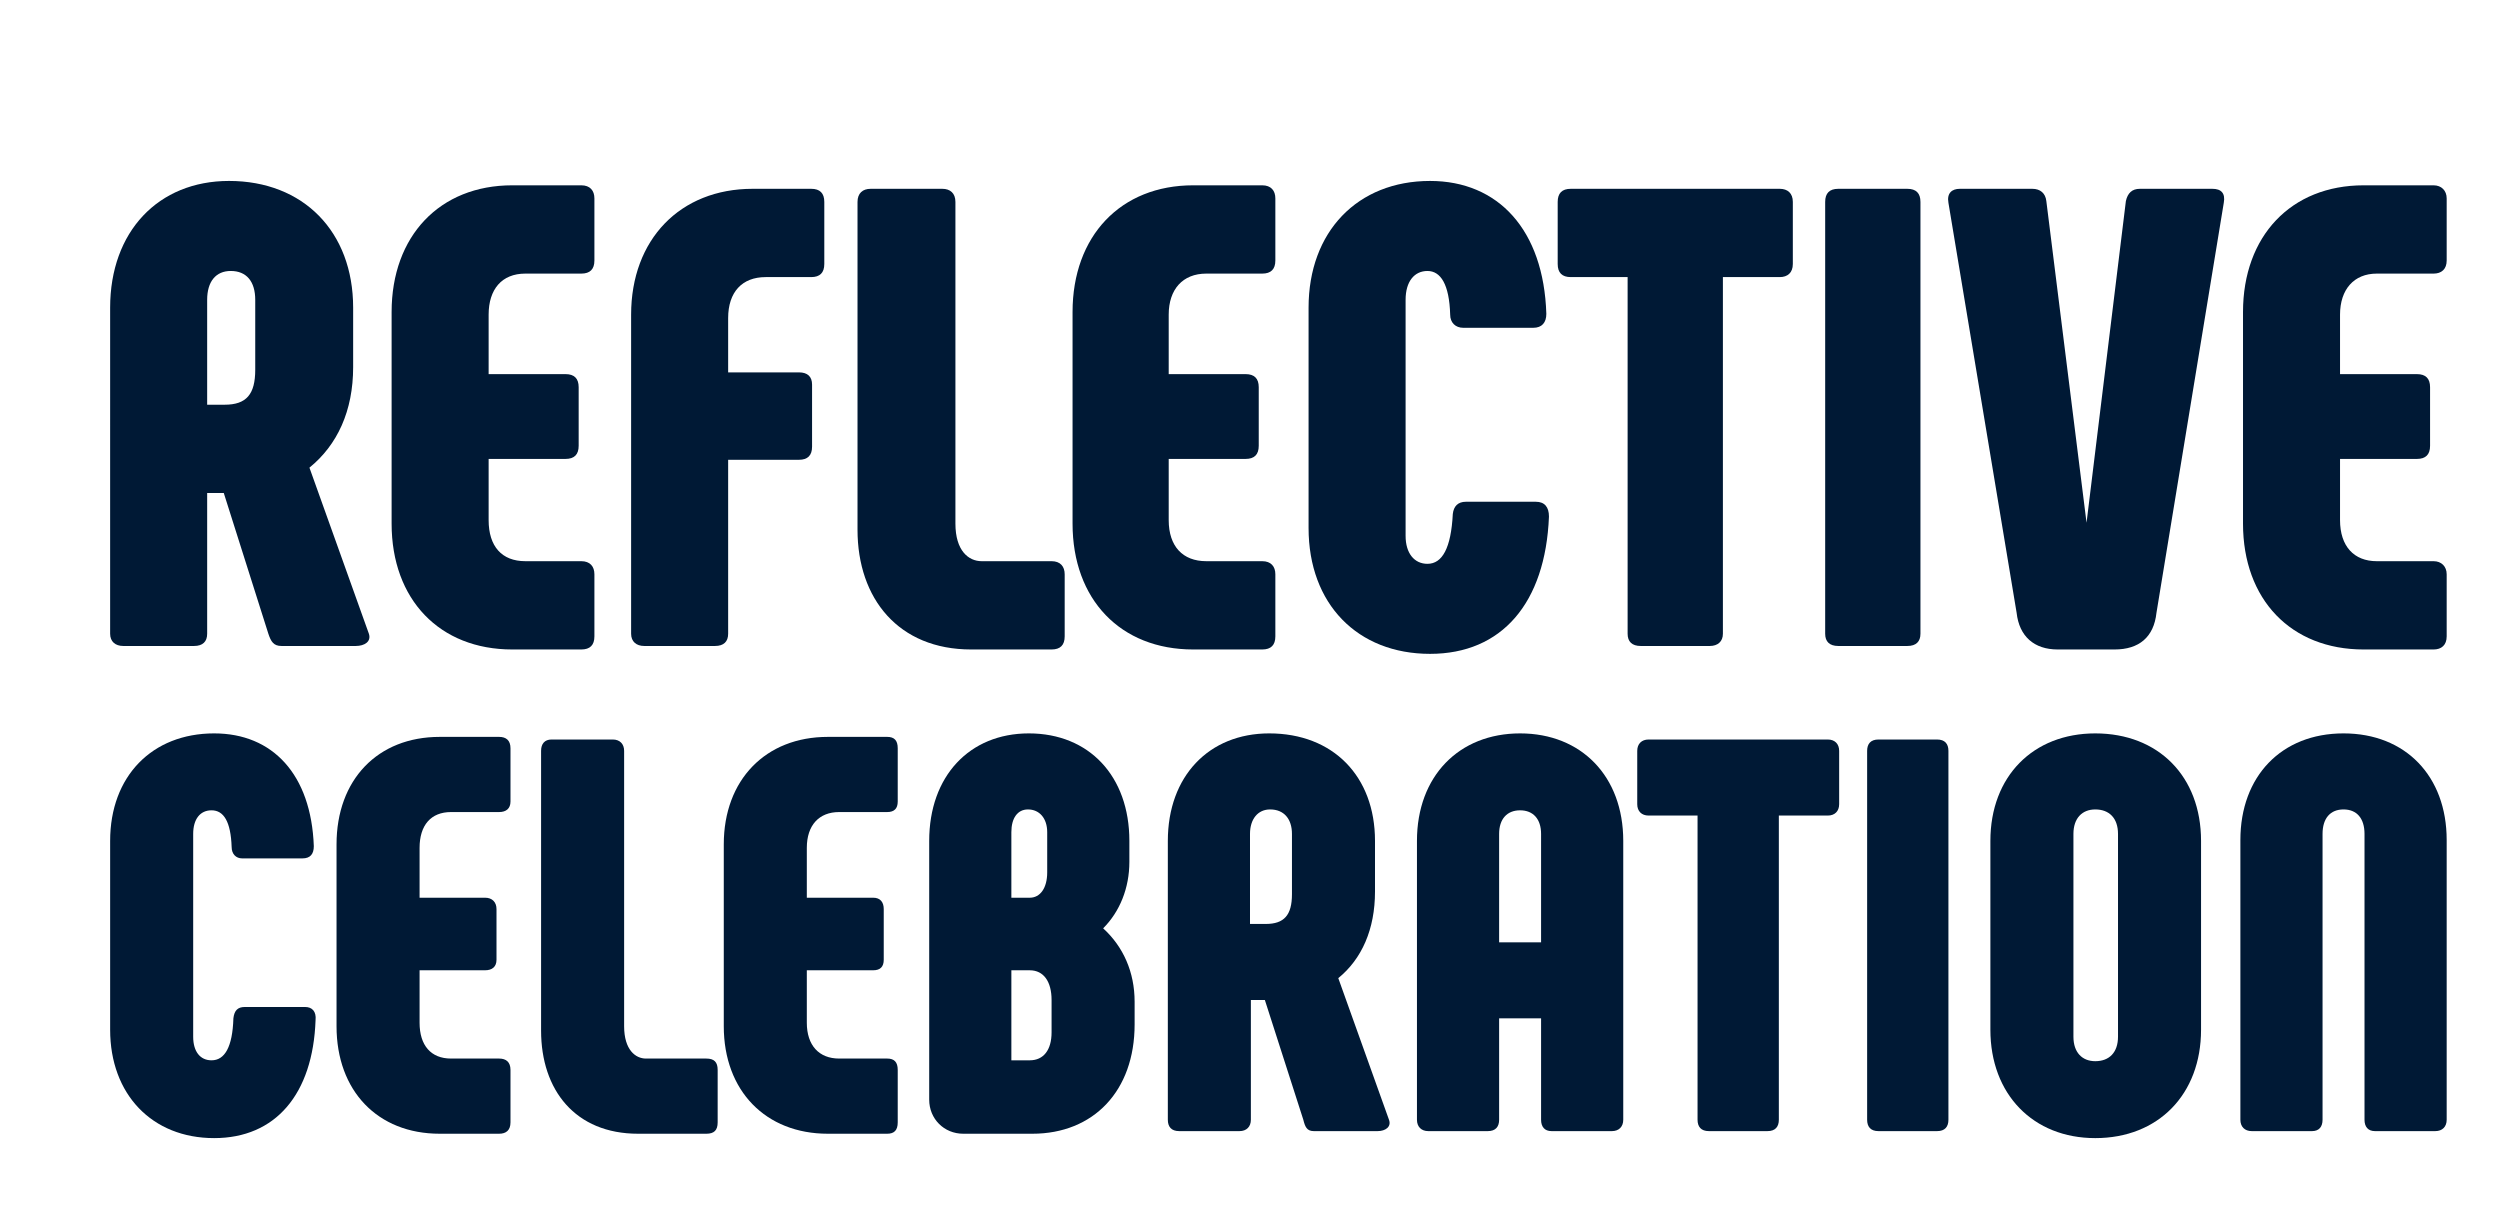 <svg xmlns="http://www.w3.org/2000/svg" viewBox="0 0 286 140" width="286" height="140"><title>logo-reflective-celebration</title><style>		.s0 { fill: #001935 } 	</style><g id="Layer 1"><g id="&lt;Group&gt;"><g id="&lt;Group&gt;"><path id="&lt;Path&gt;" class="s0" d="m68 72.8v-7.1c0-0.9-0.5-1.5-1.5-1.5h-6.4c-2.7 0-4.2-1.7-4.2-4.7v-7h8.8c1 0 1.5-0.5 1.5-1.5v-6.7c0-1-0.5-1.5-1.5-1.5h-8.8v-6.8c0-2.9 1.5-4.7 4.2-4.7h6.4c1 0 1.5-0.5 1.5-1.5v-7.1c0-0.9-0.5-1.5-1.5-1.5h-7.9c-8.3 0-13.8 5.8-13.8 14.5v24.2c0 8.7 5.5 14.4 13.8 14.4h7.9c1 0 1.5-0.5 1.5-1.5z"></path><path id="&lt;Path&gt;" class="s0" d="m87.6 31.7h5.2c1 0 1.5-0.5 1.5-1.5v-7.1c0-1-0.5-1.5-1.5-1.5h-6.7c-8.3 0-13.9 5.8-13.9 14.4v36.5c0 0.9 0.6 1.4 1.5 1.4h8.1c1 0 1.5-0.5 1.5-1.4v-19.9h8.1c1 0 1.5-0.5 1.5-1.5v-7.1c0-0.9-0.5-1.4-1.5-1.4h-8.1v-6.2c0-3 1.6-4.7 4.3-4.7z"></path><path id="&lt;Path&gt;" class="s0" d="m107.8 21.6h-8.2c-0.9 0-1.5 0.5-1.5 1.5v37.5c0 7.9 4.7 13.7 13 13.7h9.2c1 0 1.5-0.5 1.5-1.5v-7.1c0-0.9-0.5-1.5-1.5-1.5h-8c-1.5 0-3-1.2-3-4.3v-36.8c0-1-0.6-1.5-1.5-1.5z"></path><path id="&lt;Path&gt;" class="s0" d="m138 31.3h6.4c1 0 1.5-0.5 1.5-1.5v-7.1c0-0.9-0.5-1.5-1.5-1.5h-7.9c-8.3 0-13.8 5.8-13.8 14.5v24.2c0 8.7 5.5 14.4 13.8 14.4h7.9c1 0 1.5-0.5 1.5-1.5v-7.1c0-0.9-0.5-1.5-1.5-1.5h-6.4c-2.7 0-4.3-1.7-4.3-4.7v-7h8.8c1 0 1.5-0.5 1.5-1.5v-6.7c0-1-0.5-1.5-1.5-1.5h-8.8v-6.8c0-2.9 1.6-4.7 4.3-4.7z"></path><path id="&lt;Path&gt;" class="s0" d="m163.3 31c1.5 0 2.5 1.5 2.6 5 0 0.9 0.6 1.5 1.5 1.5h8c1 0 1.5-0.6 1.5-1.6-0.3-9.6-5.5-15.2-13.3-15.2-8.3 0-13.9 5.8-13.9 14.5v25.2c0 8.7 5.6 14.4 13.9 14.4 8.2 0 13.2-5.8 13.6-15.7 0-1.1-0.5-1.7-1.5-1.7h-8c-0.9 0-1.4 0.5-1.5 1.4-0.2 3.9-1.2 5.7-2.9 5.7-1.5 0-2.5-1.2-2.5-3.2v-27c0-2.1 1-3.3 2.5-3.3z"></path><path id="&lt;Path&gt;" class="s0" d="m195.6 73.9c0.9 0 1.5-0.5 1.5-1.4v-40.8h6.5c0.9 0 1.5-0.5 1.5-1.5v-7.1c0-1-0.6-1.5-1.5-1.5h-23.9c-1 0-1.5 0.5-1.5 1.5v7.1c0 1 0.5 1.5 1.5 1.5h6.5v40.8c0 0.9 0.5 1.4 1.5 1.4z"></path><path id="&lt;Path&gt;" class="s0" d="m210.3 73.9h7.9c1 0 1.5-0.5 1.5-1.4v-49.4c0-1-0.5-1.5-1.5-1.5h-7.9c-1 0-1.5 0.5-1.5 1.5v49.4c0 0.9 0.5 1.4 1.5 1.4z"></path><path id="&lt;Path&gt;" class="s0" d="m253.1 21.6h-8.3c-0.9 0-1.4 0.5-1.6 1.4l-4.5 36.8-4.6-36.8c-0.1-0.9-0.7-1.4-1.6-1.4h-8.3c-0.9 0-1.5 0.5-1.3 1.6l7.8 46.9c0.3 2.7 2 4.2 4.7 4.2h6.5c2.8 0 4.5-1.4 4.8-4.2l7.7-46.9c0.2-1.1-0.3-1.6-1.3-1.6z"></path><path id="&lt;Path&gt;" class="s0" d="m278.4 21.2h-8c-8.3 0-13.8 5.8-13.8 14.5v24.2c0 8.7 5.5 14.4 13.8 14.4h8c0.9 0 1.5-0.5 1.5-1.5v-7.1c0-0.9-0.6-1.5-1.5-1.5h-6.5c-2.6 0-4.2-1.7-4.2-4.7v-7h8.8c1 0 1.5-0.5 1.5-1.5v-6.7c0-1-0.5-1.5-1.5-1.5h-8.8v-6.8c0-2.9 1.6-4.7 4.2-4.7h6.5c0.9 0 1.5-0.5 1.5-1.5v-7.1c0-0.9-0.6-1.5-1.5-1.5z"></path><path id="&lt;Path&gt;" class="s0" d="m34.9 115.2h-6.9c-0.8 0-1.2 0.4-1.3 1.3-0.1 3.3-1 4.8-2.5 4.8-1.3 0-2.1-1-2.1-2.7v-23.2c0-1.7 0.8-2.7 2.1-2.7 1.4 0 2.2 1.3 2.3 4.2 0 0.8 0.5 1.3 1.2 1.3h6.9c0.9 0 1.3-0.5 1.3-1.4-0.3-8.2-4.7-12.9-11.4-12.9-7.1 0-11.9 4.9-11.9 12.3v21.6c0 7.4 4.8 12.4 11.9 12.4 7 0 11.3-5 11.6-13.5 0.1-1-0.4-1.5-1.2-1.5z"></path><path id="&lt;Path&gt;" class="s0" d="m57.1 84.3h-6.8c-7.1 0-11.8 4.9-11.8 12.3v20.8c0 7.4 4.7 12.3 11.8 12.3h6.8c0.8 0 1.3-0.4 1.3-1.3v-6c0-0.9-0.5-1.3-1.3-1.3h-5.5c-2.3 0-3.6-1.5-3.6-4.1v-6h7.5c0.8 0 1.3-0.4 1.3-1.2v-5.8c0-0.8-0.5-1.3-1.3-1.3h-7.5v-5.7c0-2.6 1.3-4.1 3.6-4.1h5.5c0.8 0 1.3-0.4 1.3-1.2v-6.1c0-0.9-0.5-1.3-1.3-1.3z"></path><path id="&lt;Path&gt;" class="s0" d="m80.8 121.1h-6.9c-1.2 0-2.5-1-2.5-3.7v-31.5c0-0.8-0.5-1.3-1.3-1.3h-7c-0.8 0-1.2 0.5-1.2 1.3v32c0 6.8 3.9 11.8 11.1 11.8h7.8c0.9 0 1.3-0.4 1.3-1.3v-6c0-0.9-0.4-1.3-1.3-1.3z"></path><path id="&lt;Path&gt;" class="s0" d="m101.5 84.3h-6.8c-7.1 0-11.9 4.9-11.9 12.3v20.8c0 7.4 4.8 12.3 11.9 12.3h6.8c0.8 0 1.2-0.4 1.2-1.3v-6c0-0.9-0.4-1.3-1.2-1.3h-5.5c-2.3 0-3.7-1.5-3.7-4.1v-6h7.6c0.8 0 1.2-0.4 1.2-1.2v-5.8c0-0.8-0.4-1.3-1.2-1.3h-7.6v-5.7c0-2.6 1.4-4.1 3.7-4.1h5.5c0.8 0 1.2-0.4 1.2-1.2v-6.1c0-0.9-0.4-1.3-1.2-1.3z"></path><path id="&lt;Compound Path&gt;" fill-rule="evenodd" class="s0" d="m126.2 106.2c2.3 2.1 3.6 5 3.6 8.4v2.6c0 7.6-4.7 12.5-11.7 12.5h-7.9c-2.2 0-3.9-1.7-3.9-3.9v-29.6c0-7.4 4.6-12.3 11.4-12.3 6.9 0 11.5 4.9 11.5 12.3v2.4c0 3-1.1 5.7-3 7.6zm-10.5-3.5h2.1c1.2 0 2-1.1 2-2.9v-4.6c0-1.6-0.9-2.6-2.2-2.6-1.2 0-1.9 1-1.9 2.6zm4.6 11.7c0-2.1-0.9-3.4-2.5-3.4h-2.1v10.3h2.1c1.6 0 2.5-1.2 2.5-3.2z"></path><path id="&lt;Compound Path&gt;" fill-rule="evenodd" class="s0" d="m158.9 128.1c0.3 0.8-0.4 1.3-1.3 1.3h-7.3c-0.8 0-1-0.5-1.2-1.3l-4.4-13.7h-1.6v13.7c0 0.8-0.5 1.3-1.3 1.3h-6.9c-0.9 0-1.3-0.5-1.3-1.3v-31.9c0-7.4 4.7-12.3 11.6-12.3 7.3 0 12.1 4.9 12.1 12.3v5.8c0 4.3-1.5 7.7-4.2 9.9zm-11.1-32.7c0-1.7-0.9-2.8-2.5-2.8-1.4 0-2.3 1.1-2.3 2.8v10.3h1.8c2.1 0 3-1 3-3.4z"></path><path id="&lt;Compound Path&gt;" fill-rule="evenodd" class="s0" d="m185.7 96.2v31.9c0 0.8-0.5 1.3-1.3 1.3h-6.9c-0.8 0-1.2-0.5-1.2-1.3v-11.6h-4.8v11.6c0 0.8-0.4 1.3-1.3 1.3h-6.8c-0.8 0-1.3-0.5-1.3-1.3v-31.9c0-7.4 4.8-12.3 11.8-12.3 7 0 11.8 4.9 11.8 12.3zm-9.4-0.8c0-1.7-0.9-2.7-2.4-2.7-1.5 0-2.4 1-2.4 2.7v12.4h4.8z"></path><path id="&lt;Path&gt;" class="s0" d="m209.1 84.6h-20.5c-0.8 0-1.3 0.5-1.3 1.3v6.1c0 0.8 0.5 1.3 1.3 1.3h5.6v34.8c0 0.8 0.4 1.3 1.3 1.3h6.7c0.9 0 1.3-0.5 1.3-1.3v-34.8h5.6c0.8 0 1.3-0.5 1.3-1.3v-6.1c0-0.8-0.5-1.3-1.3-1.3z"></path><path id="&lt;Path&gt;" class="s0" d="m221.6 84.6h-6.7c-0.9 0-1.3 0.5-1.3 1.3v42.2c0 0.8 0.4 1.3 1.3 1.3h6.7c0.9 0 1.3-0.5 1.3-1.3v-42.2c0-0.8-0.4-1.3-1.3-1.3z"></path><path id="&lt;Compound Path&gt;" fill-rule="evenodd" class="s0" d="m251.8 96.2v21.6c0 7.4-4.9 12.4-12.1 12.4-7.1 0-12-5-12-12.4v-21.6c0-7.4 4.9-12.3 12-12.3 7.2 0 12.1 4.9 12.1 12.3zm-9.5-0.8c0-1.8-1-2.8-2.6-2.8-1.5 0-2.5 1-2.5 2.8v23.2c0 1.8 1 2.8 2.5 2.8 1.6 0 2.6-1 2.6-2.8z"></path><path id="&lt;Path&gt;" class="s0" d="m268.1 83.9c-7.1 0-11.8 4.9-11.8 12.2v32c0 0.8 0.5 1.3 1.3 1.3h6.9c0.8 0 1.2-0.5 1.2-1.3v-32.7c0-1.8 0.9-2.8 2.4-2.8 1.5 0 2.4 1 2.4 2.8v32.7c0 0.8 0.4 1.3 1.2 1.3h6.9c0.8 0 1.3-0.5 1.3-1.3v-32c0-7.3-4.7-12.2-11.8-12.2z"></path><path id="&lt;Compound Path&gt;" fill-rule="evenodd" class="s0" d="m12.6 45.4v-10.2c0-8.7 5.5-14.5 13.6-14.5 8.5 0 14.2 5.8 14.2 14.5v6.8c0 5-1.8 8.9-5 11.5l6.8 19c0.3 0.9-0.5 1.4-1.5 1.4h-8.5c-0.9 0-1.2-0.5-1.5-1.4l-5.1-16.1h-1.9v16.1c0 0.9-0.5 1.4-1.5 1.4h-8.1c-0.9 0-1.5-0.5-1.5-1.4v-22.1m11.1-4.1h2c2.5 0 3.5-1.2 3.5-4v-8c0-2.1-1-3.3-2.8-3.3-1.7 0-2.7 1.2-2.7 3.3z"></path></g></g></g></svg>